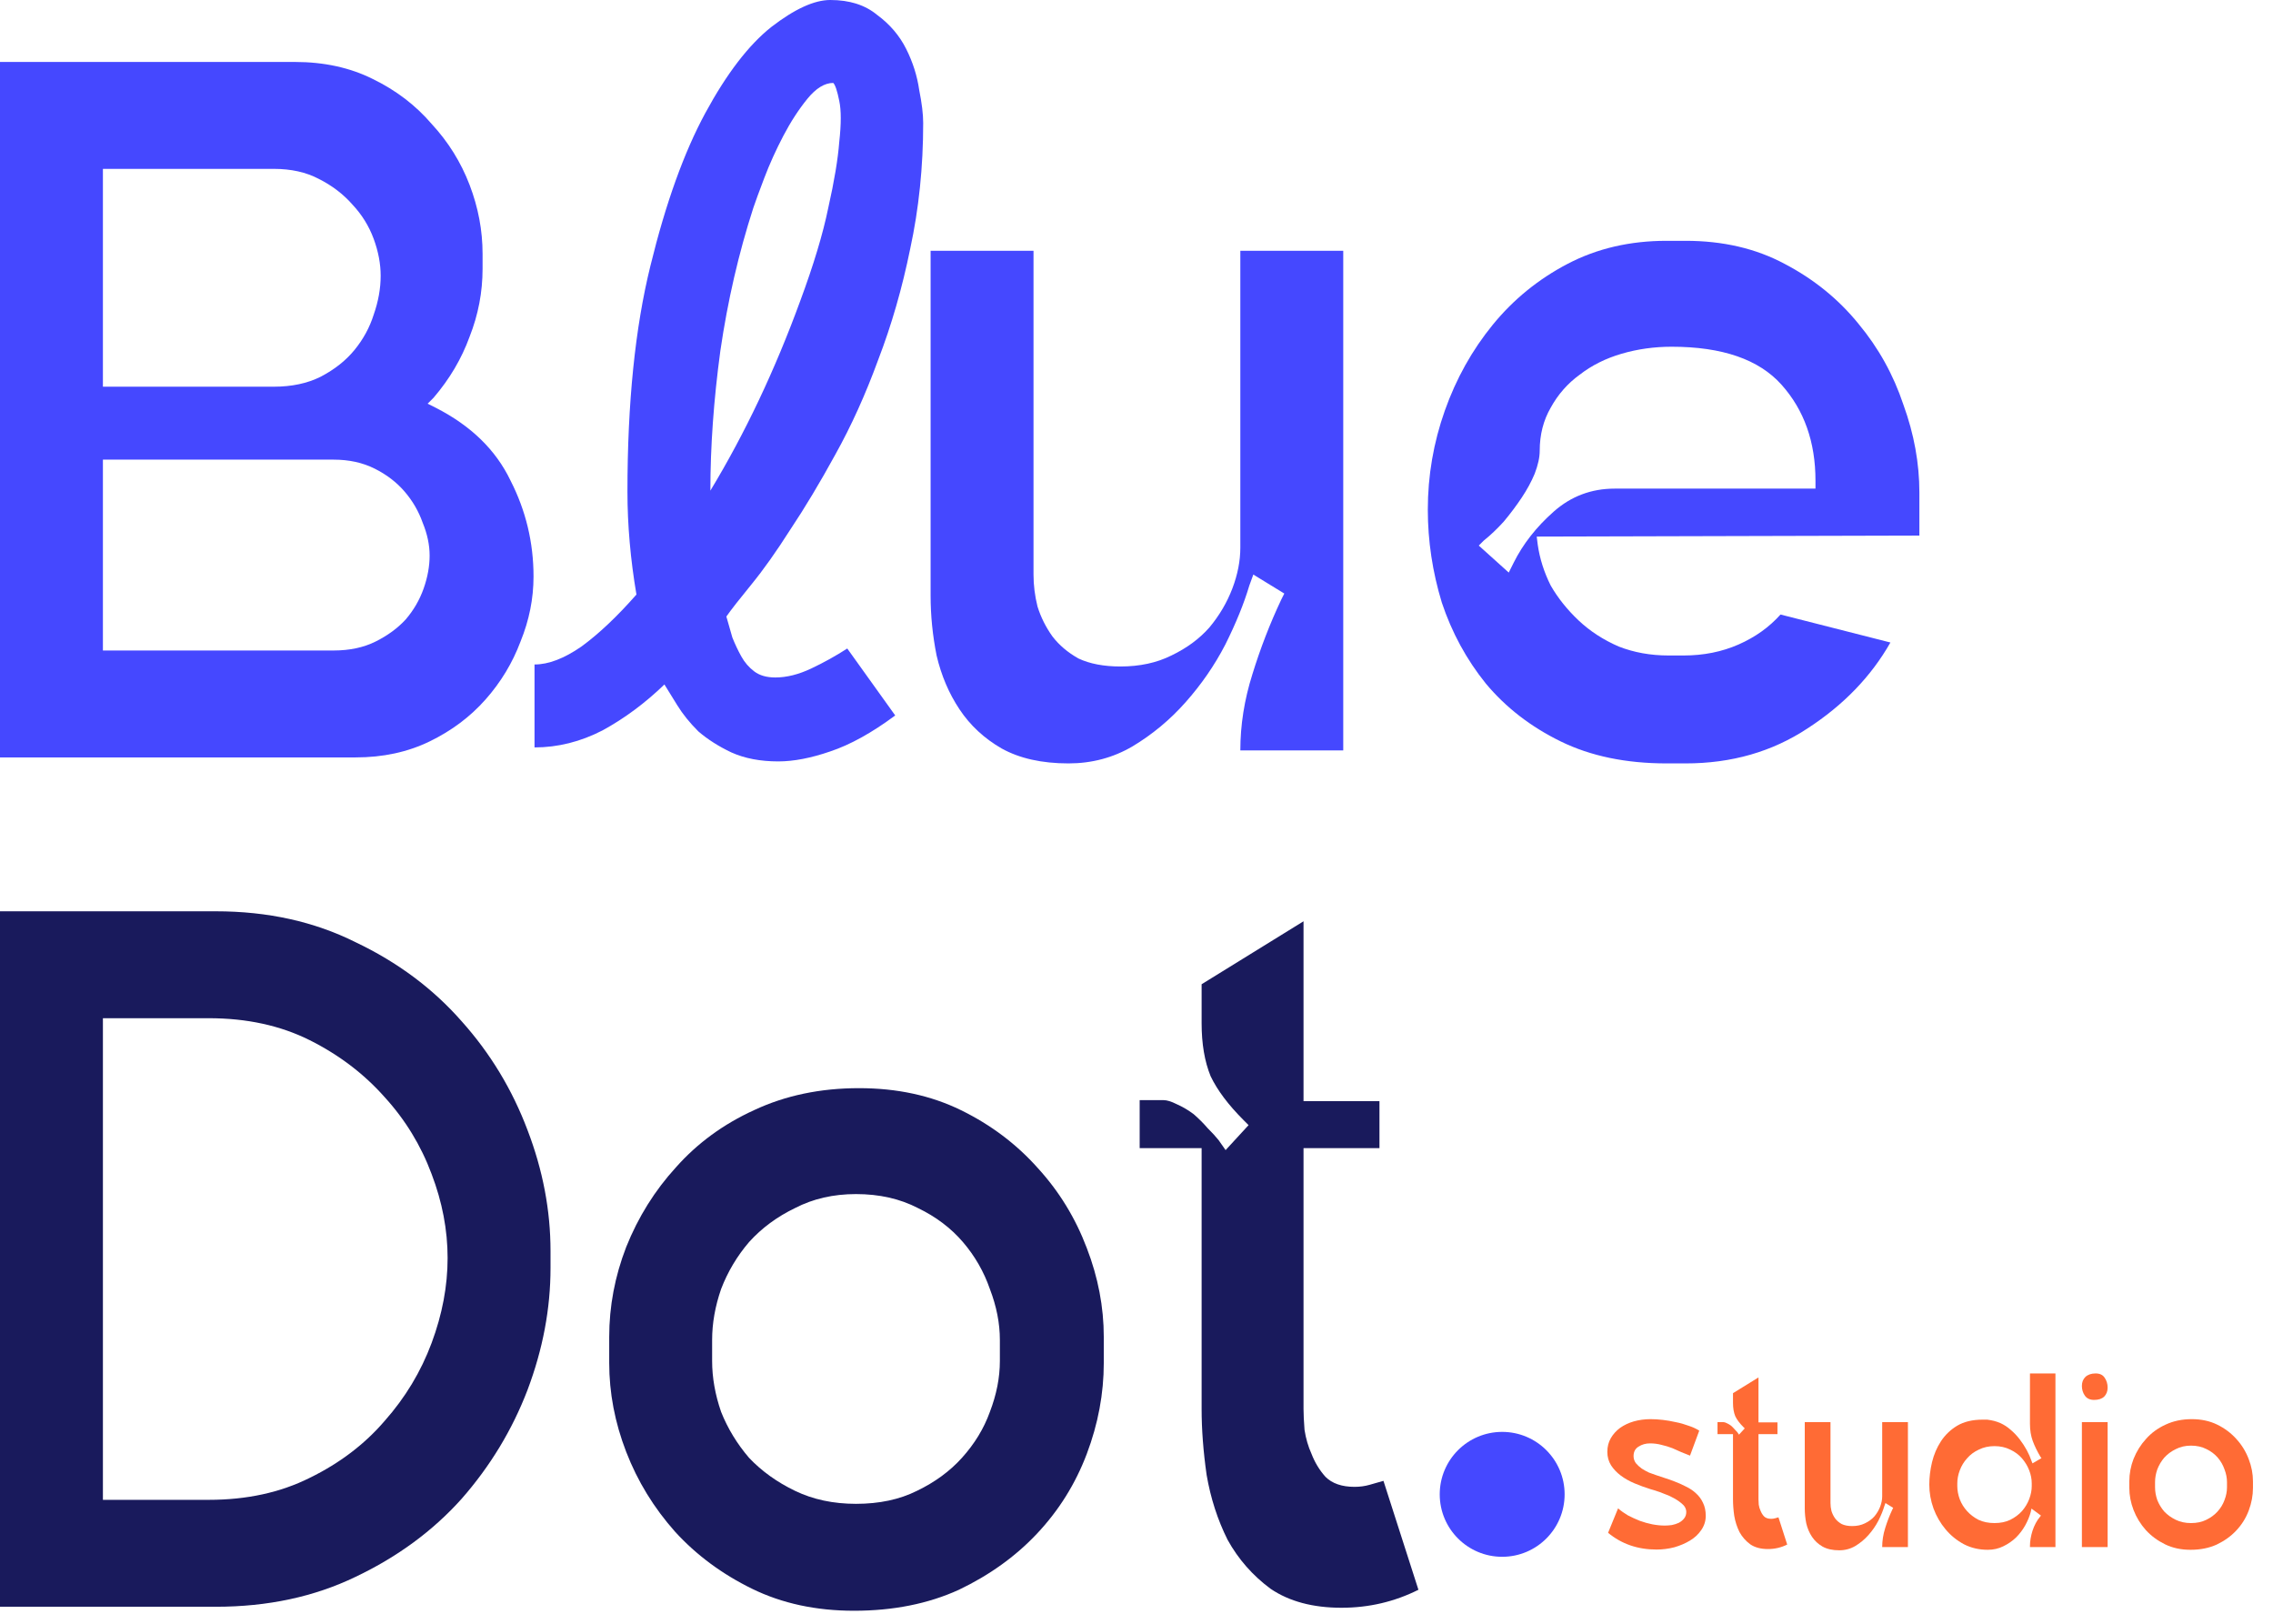 <svg xmlns="http://www.w3.org/2000/svg" width="91" height="65" viewBox="0 0 91 65" fill="none"><circle cx="60.14" cy="59.82" r="2.5" fill="#4548FF"></circle><path d="M56.787 63.64C55.827 64.12 54.801 64.36 53.707 64.36C52.561 64.36 51.614 64.107 50.867 63.6C50.147 63.067 49.574 62.413 49.147 61.64C48.747 60.84 48.467 59.973 48.307 59.04C48.174 58.107 48.107 57.227 48.107 56.4V45.96H45.627V44.04H46.587C46.721 44.04 46.894 44.093 47.107 44.2C47.347 44.306 47.574 44.44 47.787 44.6C48.001 44.786 48.187 44.973 48.347 45.16C48.534 45.346 48.681 45.507 48.787 45.64L49.067 46.04L49.987 45.04L49.787 44.84C49.174 44.227 48.734 43.64 48.467 43.08C48.227 42.493 48.107 41.786 48.107 40.96V39.4L52.187 36.88V44.08H55.227V45.96H52.187V56.4C52.187 56.613 52.201 56.893 52.227 57.24C52.281 57.587 52.374 57.907 52.507 58.2C52.641 58.547 52.827 58.853 53.067 59.12C53.334 59.386 53.721 59.52 54.227 59.52C54.441 59.52 54.641 59.493 54.827 59.44C55.014 59.386 55.201 59.333 55.387 59.28L56.787 63.64Z" fill="#191A5C"></path><path d="M31.04 27.12C31.493 27.12 31.973 27 32.48 26.76C32.987 26.52 33.467 26.253 33.92 25.96L35.84 28.64C34.907 29.333 34.04 29.813 33.24 30.08C32.467 30.347 31.773 30.48 31.16 30.48C30.44 30.48 29.813 30.36 29.28 30.12C28.773 29.88 28.333 29.6 27.96 29.28C27.613 28.933 27.333 28.587 27.12 28.24C26.907 27.893 26.733 27.613 26.6 27.4C25.827 28.147 25 28.76 24.12 29.24C23.24 29.693 22.333 29.92 21.4 29.92V26.6C21.96 26.6 22.587 26.36 23.28 25.88C23.973 25.373 24.707 24.68 25.48 23.8C25.24 22.387 25.12 21.013 25.12 19.68C25.12 16.133 25.427 13.12 26.04 10.64C26.653 8.133 27.387 6.093 28.24 4.52C29.093 2.947 29.973 1.8 30.88 1.08C31.813 0.36 32.6 0 33.24 0C34.013 0 34.64 0.2 35.12 0.6C35.627 0.973 36.013 1.427 36.28 1.96C36.547 2.493 36.72 3.04 36.8 3.6C36.907 4.133 36.96 4.573 36.96 4.92C36.96 6.68 36.787 8.36 36.44 9.96C36.12 11.533 35.693 13.013 35.16 14.4C34.653 15.787 34.08 17.053 33.44 18.2C32.827 19.32 32.227 20.32 31.64 21.2C31.08 22.08 30.56 22.813 30.08 23.4C29.6 23.987 29.267 24.413 29.08 24.68C29.16 24.947 29.24 25.227 29.32 25.52C29.427 25.787 29.547 26.04 29.68 26.28C29.813 26.52 29.987 26.72 30.2 26.88C30.413 27.04 30.693 27.12 31.04 27.12ZM30.16 8.32C29.573 10.133 29.133 12.04 28.84 14.04C28.573 16.013 28.44 17.88 28.44 19.64C29.827 17.347 31.027 14.813 32.04 12.04C32.573 10.6 32.947 9.36 33.16 8.32C33.4 7.253 33.547 6.373 33.6 5.68C33.68 4.96 33.68 4.413 33.6 4.04C33.52 3.64 33.44 3.4 33.36 3.32C33.013 3.32 32.667 3.533 32.32 3.96C31.973 4.387 31.653 4.88 31.36 5.44C31.067 6 30.813 6.56 30.6 7.12C30.387 7.68 30.24 8.08 30.16 8.32Z" fill="#4548FF"></path><path d="M10.96 15.48C11.68 15.48 12.307 15.347 12.84 15.08C13.4 14.787 13.853 14.427 14.2 14C14.547 13.573 14.8 13.107 14.96 12.6C15.147 12.067 15.24 11.547 15.24 11.04C15.24 10.56 15.147 10.067 14.96 9.56C14.773 9.053 14.493 8.6 14.12 8.2C13.747 7.773 13.293 7.427 12.76 7.16C12.253 6.893 11.653 6.76 10.96 6.76H4.12V15.48H10.96ZM13.36 26.04C14 26.04 14.56 25.92 15.04 25.68C15.52 25.44 15.92 25.147 16.24 24.8C16.56 24.427 16.8 24.013 16.96 23.56C17.12 23.107 17.2 22.667 17.2 22.24C17.2 21.813 17.107 21.373 16.92 20.92C16.76 20.467 16.52 20.053 16.2 19.68C15.88 19.307 15.48 19 15 18.76C14.52 18.52 13.973 18.4 13.36 18.4H4.12V26.04H13.36ZM0 2.48H11.8C12.973 2.48 14.013 2.707 14.92 3.16C15.853 3.613 16.64 4.213 17.28 4.96C17.947 5.68 18.453 6.493 18.8 7.4C19.147 8.307 19.32 9.227 19.32 10.16V10.76C19.32 11.693 19.147 12.6 18.8 13.48C18.48 14.36 18 15.173 17.36 15.92L17.12 16.16L17.44 16.32C18.853 17.04 19.853 18.013 20.44 19.24C21.053 20.44 21.36 21.72 21.36 23.08C21.36 23.96 21.187 24.827 20.84 25.68C20.52 26.533 20.053 27.307 19.44 28C18.827 28.693 18.08 29.253 17.2 29.68C16.32 30.107 15.333 30.32 14.24 30.32H0V2.48Z" fill="#4548FF"></path><path d="M50.017 23.44C49.803 24.16 49.483 24.947 49.057 25.8C48.63 26.627 48.097 27.4 47.457 28.12C46.843 28.813 46.137 29.4 45.337 29.88C44.563 30.333 43.71 30.56 42.777 30.56C41.71 30.56 40.817 30.36 40.097 29.96C39.404 29.56 38.843 29.04 38.417 28.4C37.99 27.76 37.684 27.04 37.497 26.24C37.337 25.44 37.257 24.64 37.257 23.84V10.04H41.377V23C41.377 23.427 41.43 23.853 41.537 24.28C41.67 24.707 41.87 25.107 42.137 25.48C42.404 25.827 42.75 26.12 43.177 26.36C43.63 26.573 44.19 26.68 44.857 26.68C45.63 26.68 46.31 26.533 46.897 26.24C47.51 25.947 48.017 25.573 48.417 25.12C48.817 24.64 49.123 24.12 49.337 23.56C49.55 23 49.657 22.453 49.657 21.92V10.04H53.777V30.04H49.657C49.657 29.027 49.817 28.013 50.137 27C50.457 25.96 50.843 24.96 51.297 24L51.417 23.76L50.177 23L50.017 23.44Z" fill="#4548FF"></path><path d="M60.403 22.92L60.603 22.52C60.976 21.773 61.51 21.093 62.203 20.48C62.896 19.867 63.71 19.56 64.643 19.56H72.683V19.24C72.683 17.694 72.23 16.413 71.323 15.4C70.416 14.387 68.95 13.88 66.923 13.88C66.23 13.88 65.563 13.973 64.923 14.16C64.283 14.347 63.723 14.627 63.243 15C62.763 15.347 62.376 15.787 62.083 16.32C61.79 16.827 61.643 17.4 61.643 18.04C61.643 18.307 61.576 18.613 61.443 18.96C61.31 19.28 61.136 19.6 60.923 19.92C60.71 20.24 60.47 20.56 60.203 20.88C59.936 21.174 59.67 21.427 59.403 21.64L59.203 21.84L60.403 22.92ZM61.563 21.8C61.643 22.36 61.816 22.907 62.083 23.44C62.376 23.947 62.75 24.413 63.203 24.84C63.656 25.267 64.19 25.613 64.803 25.88C65.416 26.12 66.083 26.24 66.803 26.24H67.403C68.203 26.24 68.936 26.093 69.603 25.8C70.27 25.507 70.83 25.107 71.283 24.6L75.683 25.72C74.91 27.08 73.803 28.227 72.363 29.16C70.95 30.093 69.323 30.56 67.483 30.56H66.723C65.096 30.56 63.683 30.267 62.483 29.68C61.283 29.093 60.283 28.32 59.483 27.36C58.71 26.4 58.123 25.32 57.723 24.12C57.35 22.893 57.163 21.654 57.163 20.4C57.163 19.04 57.39 17.72 57.843 16.44C58.296 15.16 58.936 14.014 59.763 13C60.59 11.987 61.59 11.174 62.763 10.56C63.936 9.947 65.256 9.64 66.723 9.64H67.483C68.976 9.64 70.296 9.947 71.443 10.56C72.616 11.174 73.603 11.973 74.403 12.96C75.203 13.92 75.803 15 76.203 16.2C76.63 17.373 76.843 18.547 76.843 19.72V21.44L61.523 21.48L61.563 21.8Z" fill="#4548FF"></path><path d="M8.36 60.04C9.88 60.04 11.227 59.747 12.4 59.16C13.6 58.573 14.6 57.813 15.4 56.88C16.227 55.947 16.853 54.907 17.28 53.76C17.707 52.613 17.92 51.48 17.92 50.36C17.92 49.24 17.707 48.12 17.28 47C16.853 45.853 16.227 44.827 15.4 43.92C14.573 42.987 13.573 42.227 12.4 41.64C11.227 41.053 9.88 40.76 8.36 40.76H4.12V60.04H8.36ZM0 36.48H8.64C10.72 36.48 12.587 36.893 14.24 37.72C15.92 38.52 17.333 39.573 18.48 40.88C19.627 42.16 20.507 43.613 21.12 45.24C21.733 46.84 22.04 48.453 22.04 50.08V50.76C22.04 52.387 21.733 54.013 21.12 55.64C20.507 57.24 19.627 58.693 18.48 60C17.333 61.28 15.92 62.32 14.24 63.12C12.587 63.92 10.72 64.32 8.64 64.32H0V36.48Z" fill="#191A5C"></path><path d="M28.51 54.48C28.51 55.147 28.63 55.827 28.87 56.52C29.136 57.187 29.51 57.8 29.99 58.36C30.496 58.893 31.11 59.333 31.83 59.68C32.55 60.027 33.363 60.2 34.27 60.2C35.203 60.2 36.016 60.027 36.71 59.68C37.43 59.333 38.03 58.893 38.51 58.36C39.016 57.8 39.39 57.187 39.63 56.52C39.896 55.827 40.03 55.147 40.03 54.48V53.64C40.03 52.973 39.896 52.293 39.63 51.6C39.39 50.907 39.03 50.28 38.55 49.72C38.07 49.16 37.47 48.707 36.75 48.36C36.03 47.987 35.203 47.8 34.27 47.8C33.363 47.8 32.55 47.987 31.83 48.36C31.11 48.707 30.496 49.16 29.99 49.72C29.51 50.28 29.136 50.907 28.87 51.6C28.63 52.293 28.51 52.973 28.51 53.64V54.48ZM34.19 64.48C32.67 64.48 31.31 64.187 30.11 63.6C28.91 63.013 27.883 62.253 27.03 61.32C26.176 60.36 25.523 59.293 25.07 58.12C24.616 56.947 24.39 55.76 24.39 54.56V53.52C24.39 52.293 24.616 51.093 25.07 49.92C25.55 48.72 26.216 47.653 27.07 46.72C27.923 45.76 28.963 45 30.19 44.44C31.443 43.853 32.843 43.56 34.39 43.56C35.91 43.56 37.27 43.853 38.47 44.44C39.67 45.027 40.696 45.8 41.55 46.76C42.403 47.693 43.056 48.76 43.51 49.96C43.963 51.133 44.19 52.32 44.19 53.52V54.56C44.19 55.787 43.963 57 43.51 58.2C43.056 59.4 42.39 60.467 41.51 61.4C40.656 62.307 39.616 63.053 38.39 63.64C37.163 64.2 35.763 64.48 34.19 64.48Z" fill="#191A5C"></path><path d="M64.78 60.38C64.893 60.48 65.023 60.573 65.17 60.66C65.323 60.74 65.483 60.813 65.65 60.88C65.817 60.94 65.983 60.987 66.15 61.02C66.323 61.053 66.49 61.07 66.65 61.07C66.737 61.07 66.83 61.063 66.93 61.05C67.03 61.03 67.123 61 67.21 60.96C67.297 60.913 67.367 60.857 67.42 60.79C67.48 60.717 67.51 60.63 67.51 60.53C67.51 60.397 67.447 60.28 67.32 60.18C67.2 60.08 67.063 59.993 66.91 59.92C66.837 59.88 66.76 59.847 66.68 59.82C66.6 59.787 66.523 59.757 66.45 59.73C66.377 59.703 66.307 59.68 66.24 59.66C66.173 59.64 66.117 59.623 66.07 59.61C65.857 59.543 65.647 59.467 65.44 59.38C65.233 59.293 65.05 59.19 64.89 59.07C64.73 58.95 64.6 58.813 64.5 58.66C64.4 58.5 64.35 58.32 64.35 58.12C64.35 57.913 64.397 57.73 64.49 57.57C64.583 57.41 64.707 57.273 64.86 57.16C65.02 57.047 65.203 56.96 65.41 56.9C65.623 56.84 65.847 56.81 66.08 56.81C66.233 56.81 66.397 56.82 66.57 56.84C66.743 56.86 66.917 56.89 67.09 56.93C67.263 56.963 67.43 57.01 67.59 57.07C67.757 57.123 67.903 57.19 68.03 57.27L67.66 58.27C67.547 58.223 67.43 58.177 67.31 58.13C67.197 58.077 67.077 58.023 66.95 57.97C66.81 57.917 66.667 57.873 66.52 57.84C66.373 57.8 66.22 57.78 66.06 57.78C65.887 57.78 65.733 57.823 65.6 57.91C65.467 57.99 65.4 58.117 65.4 58.29C65.4 58.39 65.43 58.483 65.49 58.57C65.557 58.65 65.637 58.723 65.73 58.79C65.823 58.85 65.92 58.903 66.02 58.95C66.127 58.99 66.22 59.023 66.3 59.05C66.42 59.09 66.54 59.13 66.66 59.17C66.787 59.21 66.91 59.253 67.03 59.3C67.19 59.36 67.347 59.43 67.5 59.51C67.653 59.583 67.787 59.673 67.9 59.78C68.02 59.887 68.113 60.013 68.18 60.16C68.253 60.307 68.29 60.48 68.29 60.68C68.29 60.887 68.23 61.077 68.11 61.25C67.997 61.417 67.847 61.557 67.66 61.67C67.473 61.783 67.263 61.873 67.03 61.94C66.797 62 66.56 62.03 66.32 62.03C65.567 62.03 64.92 61.807 64.38 61.36L64.78 60.38Z" fill="#FF6B35"></path><path d="M71.551 61.83C71.311 61.95 71.054 62.01 70.781 62.01C70.494 62.01 70.257 61.947 70.071 61.82C69.891 61.687 69.747 61.523 69.641 61.33C69.541 61.13 69.471 60.913 69.431 60.68C69.397 60.447 69.381 60.227 69.381 60.02V57.41H68.761V56.93H69.001C69.034 56.93 69.077 56.943 69.131 56.97C69.191 56.997 69.247 57.03 69.301 57.07C69.354 57.117 69.401 57.163 69.441 57.21C69.487 57.257 69.524 57.297 69.551 57.33L69.621 57.43L69.851 57.18L69.801 57.13C69.647 56.977 69.537 56.83 69.471 56.69C69.411 56.543 69.381 56.367 69.381 56.16V55.77L70.401 55.14V56.94H71.161V57.41H70.401V60.02C70.401 60.073 70.404 60.143 70.411 60.23C70.424 60.317 70.447 60.397 70.481 60.47C70.514 60.557 70.561 60.633 70.621 60.7C70.687 60.767 70.784 60.8 70.911 60.8C70.964 60.8 71.014 60.793 71.061 60.78C71.107 60.767 71.154 60.753 71.201 60.74L71.551 61.83Z" fill="#FF6B35"></path><path d="M75.444 60.28C75.391 60.46 75.311 60.657 75.204 60.87C75.097 61.077 74.964 61.27 74.804 61.45C74.651 61.623 74.474 61.77 74.274 61.89C74.081 62.003 73.867 62.06 73.634 62.06C73.367 62.06 73.144 62.01 72.964 61.91C72.791 61.81 72.651 61.68 72.544 61.52C72.437 61.36 72.361 61.18 72.314 60.98C72.274 60.78 72.254 60.58 72.254 60.38V56.93H73.284V60.17C73.284 60.277 73.297 60.383 73.324 60.49C73.357 60.597 73.407 60.697 73.474 60.79C73.541 60.877 73.627 60.95 73.734 61.01C73.847 61.063 73.987 61.09 74.154 61.09C74.347 61.09 74.517 61.053 74.664 60.98C74.817 60.907 74.944 60.813 75.044 60.7C75.144 60.58 75.221 60.45 75.274 60.31C75.327 60.17 75.354 60.033 75.354 59.9V56.93H76.384V61.93H75.354C75.354 61.677 75.394 61.423 75.474 61.17C75.554 60.91 75.651 60.66 75.764 60.42L75.794 60.36L75.484 60.17L75.444 60.28Z" fill="#FF6B35"></path><path d="M78.361 59.49C78.361 59.663 78.394 59.84 78.46 60.02C78.527 60.193 78.624 60.35 78.751 60.49C78.877 60.63 79.031 60.747 79.21 60.84C79.397 60.927 79.611 60.97 79.85 60.97C80.091 60.97 80.3 60.927 80.481 60.84C80.667 60.747 80.824 60.63 80.951 60.49C81.077 60.343 81.174 60.183 81.24 60.01C81.307 59.83 81.341 59.657 81.341 59.49V59.38C81.341 59.207 81.307 59.033 81.24 58.86C81.174 58.687 81.077 58.527 80.951 58.38C80.824 58.233 80.667 58.117 80.481 58.03C80.294 57.937 80.084 57.89 79.85 57.89C79.617 57.89 79.407 57.937 79.221 58.03C79.034 58.117 78.877 58.233 78.751 58.38C78.624 58.52 78.527 58.68 78.46 58.86C78.394 59.033 78.361 59.207 78.361 59.38V59.49ZM81.27 61.89C81.27 61.697 81.304 61.493 81.371 61.28C81.444 61.06 81.544 60.873 81.671 60.72L81.71 60.67L81.331 60.39L81.3 60.53C81.254 60.703 81.18 60.88 81.081 61.06C80.981 61.24 80.857 61.403 80.71 61.55C80.564 61.69 80.394 61.807 80.201 61.9C80.014 61.993 79.807 62.04 79.581 62.04C79.234 62.04 78.917 61.967 78.63 61.82C78.344 61.667 78.097 61.467 77.891 61.22C77.684 60.973 77.524 60.697 77.41 60.39C77.297 60.077 77.24 59.757 77.24 59.43C77.24 59.137 77.277 58.837 77.35 58.53C77.424 58.223 77.544 57.943 77.71 57.69C77.877 57.437 78.094 57.23 78.361 57.07C78.634 56.91 78.971 56.83 79.371 56.83H79.561C79.66 56.843 79.751 56.86 79.831 56.88C79.91 56.9 79.997 56.93 80.091 56.97C80.237 57.037 80.374 57.127 80.501 57.24C80.634 57.353 80.754 57.48 80.861 57.62C80.967 57.76 81.061 57.903 81.141 58.05C81.221 58.197 81.284 58.34 81.331 58.48L81.371 58.58L81.731 58.37L81.691 58.32C81.557 58.093 81.454 57.88 81.38 57.68C81.307 57.48 81.27 57.253 81.27 57V54.98H82.29V61.93H81.27V61.89Z" fill="#FF6B35"></path><path d="M83.839 56.04C83.672 56.04 83.549 55.983 83.469 55.87C83.389 55.757 83.349 55.627 83.349 55.48C83.349 55.333 83.395 55.213 83.489 55.12C83.589 55.027 83.725 54.98 83.899 54.98C84.065 54.98 84.185 55.037 84.259 55.15C84.339 55.263 84.379 55.397 84.379 55.55C84.379 55.697 84.332 55.817 84.239 55.91C84.145 55.997 84.012 56.04 83.839 56.04ZM83.349 56.93H84.379V61.93H83.349V56.93Z" fill="#FF6B35"></path><path d="M86.278 59.54C86.278 59.707 86.308 59.877 86.368 60.05C86.435 60.217 86.528 60.37 86.648 60.51C86.775 60.643 86.928 60.753 87.108 60.84C87.288 60.927 87.491 60.97 87.718 60.97C87.951 60.97 88.155 60.927 88.328 60.84C88.508 60.753 88.658 60.643 88.778 60.51C88.905 60.37 88.998 60.217 89.058 60.05C89.125 59.877 89.158 59.707 89.158 59.54V59.33C89.158 59.163 89.125 58.993 89.058 58.82C88.998 58.647 88.908 58.49 88.788 58.35C88.668 58.21 88.518 58.097 88.338 58.01C88.158 57.917 87.951 57.87 87.718 57.87C87.491 57.87 87.288 57.917 87.108 58.01C86.928 58.097 86.775 58.21 86.648 58.35C86.528 58.49 86.435 58.647 86.368 58.82C86.308 58.993 86.278 59.163 86.278 59.33V59.54ZM87.698 62.04C87.318 62.04 86.978 61.967 86.678 61.82C86.378 61.673 86.121 61.483 85.908 61.25C85.695 61.01 85.531 60.743 85.418 60.45C85.305 60.157 85.248 59.86 85.248 59.56V59.3C85.248 58.993 85.305 58.693 85.418 58.4C85.538 58.1 85.705 57.833 85.918 57.6C86.131 57.36 86.391 57.17 86.698 57.03C87.011 56.883 87.361 56.81 87.748 56.81C88.128 56.81 88.468 56.883 88.768 57.03C89.068 57.177 89.325 57.37 89.538 57.61C89.751 57.843 89.915 58.11 90.028 58.41C90.141 58.703 90.198 59 90.198 59.3V59.56C90.198 59.867 90.141 60.17 90.028 60.47C89.915 60.77 89.748 61.037 89.528 61.27C89.315 61.497 89.055 61.683 88.748 61.83C88.441 61.97 88.091 62.04 87.698 62.04Z" fill="#FF6B35"></path></svg>